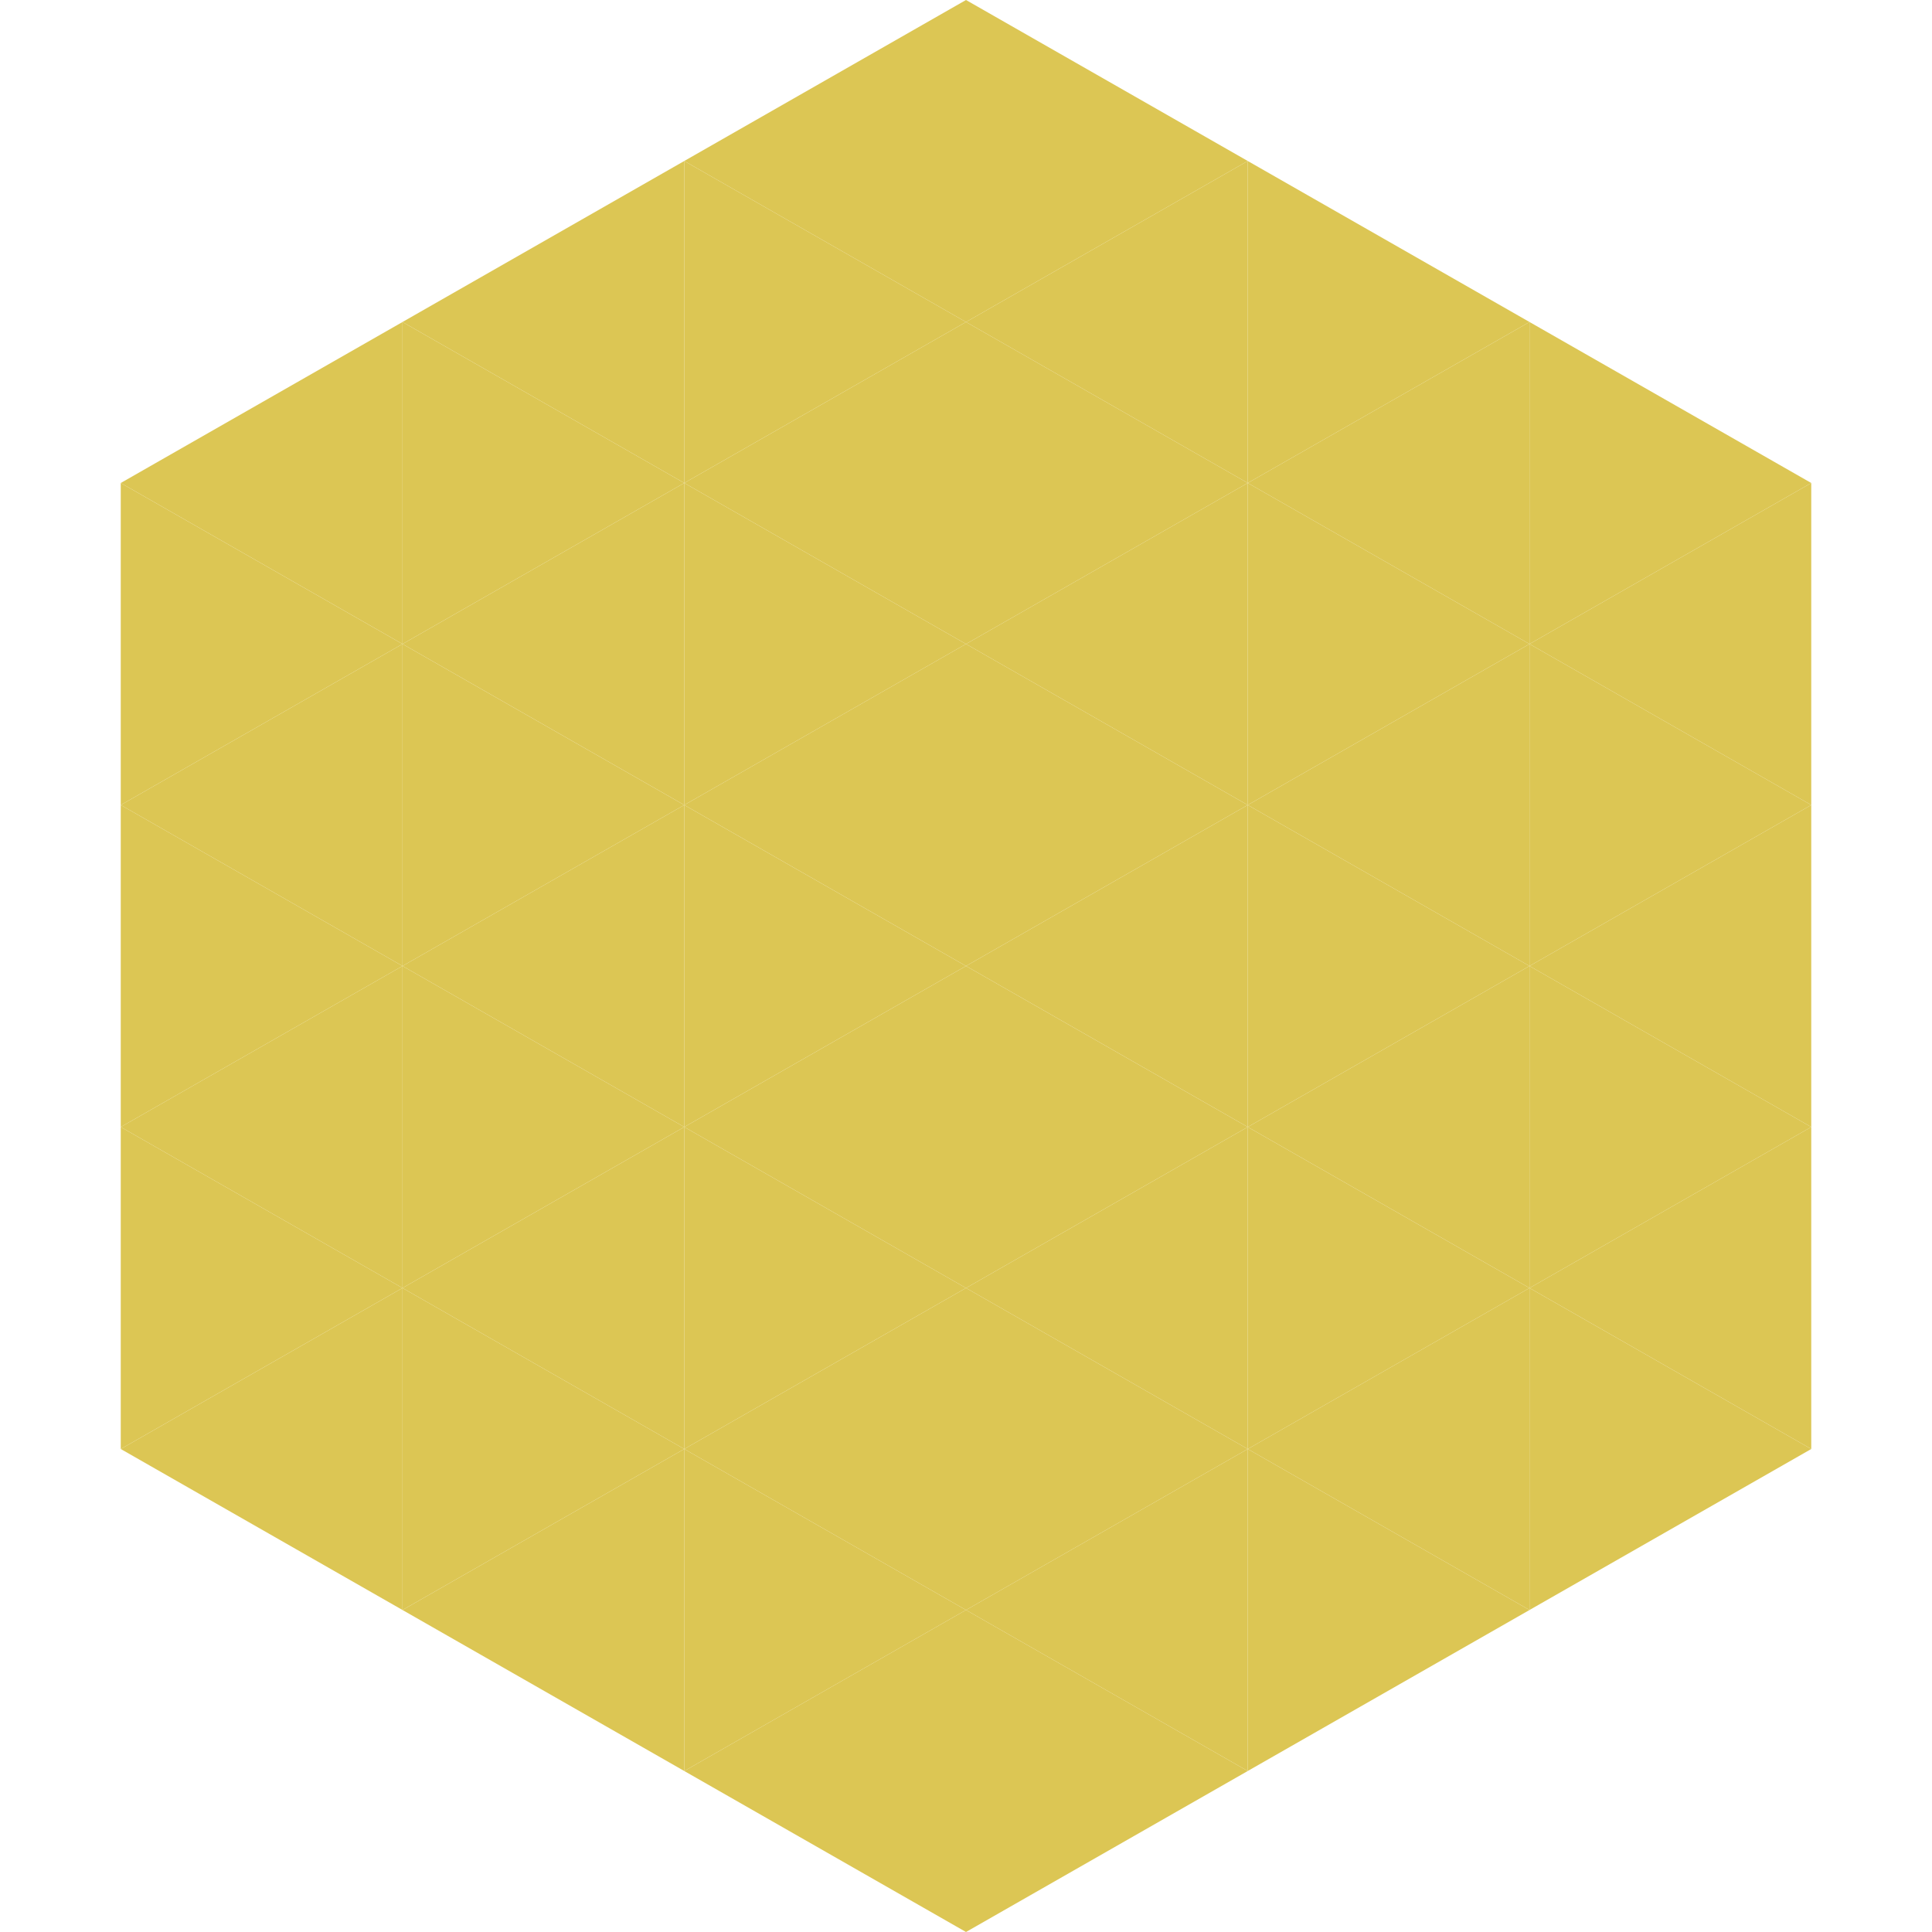 <?xml version="1.0"?>
<!-- Generated by SVGo -->
<svg width="240" height="240"
     xmlns="http://www.w3.org/2000/svg"
     xmlns:xlink="http://www.w3.org/1999/xlink">
<polygon points="50,40 15,60 50,80" style="fill:rgb(220,198,84)" />
<polygon points="190,40 225,60 190,80" style="fill:rgb(220,198,84)" />
<polygon points="15,60 50,80 15,100" style="fill:rgb(220,198,84)" />
<polygon points="225,60 190,80 225,100" style="fill:rgb(220,198,84)" />
<polygon points="50,80 15,100 50,120" style="fill:rgb(220,198,84)" />
<polygon points="190,80 225,100 190,120" style="fill:rgb(220,198,84)" />
<polygon points="15,100 50,120 15,140" style="fill:rgb(220,198,84)" />
<polygon points="225,100 190,120 225,140" style="fill:rgb(220,198,84)" />
<polygon points="50,120 15,140 50,160" style="fill:rgb(220,198,84)" />
<polygon points="190,120 225,140 190,160" style="fill:rgb(220,198,84)" />
<polygon points="15,140 50,160 15,180" style="fill:rgb(220,198,84)" />
<polygon points="225,140 190,160 225,180" style="fill:rgb(220,198,84)" />
<polygon points="50,160 15,180 50,200" style="fill:rgb(220,198,84)" />
<polygon points="190,160 225,180 190,200" style="fill:rgb(220,198,84)" />
<polygon points="15,180 50,200 15,220" style="fill:rgb(255,255,255); fill-opacity:0" />
<polygon points="225,180 190,200 225,220" style="fill:rgb(255,255,255); fill-opacity:0" />
<polygon points="50,0 85,20 50,40" style="fill:rgb(255,255,255); fill-opacity:0" />
<polygon points="190,0 155,20 190,40" style="fill:rgb(255,255,255); fill-opacity:0" />
<polygon points="85,20 50,40 85,60" style="fill:rgb(220,198,84)" />
<polygon points="155,20 190,40 155,60" style="fill:rgb(220,198,84)" />
<polygon points="50,40 85,60 50,80" style="fill:rgb(220,198,84)" />
<polygon points="190,40 155,60 190,80" style="fill:rgb(220,198,84)" />
<polygon points="85,60 50,80 85,100" style="fill:rgb(220,198,84)" />
<polygon points="155,60 190,80 155,100" style="fill:rgb(220,198,84)" />
<polygon points="50,80 85,100 50,120" style="fill:rgb(220,198,84)" />
<polygon points="190,80 155,100 190,120" style="fill:rgb(220,198,84)" />
<polygon points="85,100 50,120 85,140" style="fill:rgb(220,198,84)" />
<polygon points="155,100 190,120 155,140" style="fill:rgb(220,198,84)" />
<polygon points="50,120 85,140 50,160" style="fill:rgb(220,198,84)" />
<polygon points="190,120 155,140 190,160" style="fill:rgb(220,198,84)" />
<polygon points="85,140 50,160 85,180" style="fill:rgb(220,198,84)" />
<polygon points="155,140 190,160 155,180" style="fill:rgb(220,198,84)" />
<polygon points="50,160 85,180 50,200" style="fill:rgb(220,198,84)" />
<polygon points="190,160 155,180 190,200" style="fill:rgb(220,198,84)" />
<polygon points="85,180 50,200 85,220" style="fill:rgb(220,198,84)" />
<polygon points="155,180 190,200 155,220" style="fill:rgb(220,198,84)" />
<polygon points="120,0 85,20 120,40" style="fill:rgb(220,198,84)" />
<polygon points="120,0 155,20 120,40" style="fill:rgb(220,198,84)" />
<polygon points="85,20 120,40 85,60" style="fill:rgb(220,198,84)" />
<polygon points="155,20 120,40 155,60" style="fill:rgb(220,198,84)" />
<polygon points="120,40 85,60 120,80" style="fill:rgb(220,198,84)" />
<polygon points="120,40 155,60 120,80" style="fill:rgb(220,198,84)" />
<polygon points="85,60 120,80 85,100" style="fill:rgb(220,198,84)" />
<polygon points="155,60 120,80 155,100" style="fill:rgb(220,198,84)" />
<polygon points="120,80 85,100 120,120" style="fill:rgb(220,198,84)" />
<polygon points="120,80 155,100 120,120" style="fill:rgb(220,198,84)" />
<polygon points="85,100 120,120 85,140" style="fill:rgb(220,198,84)" />
<polygon points="155,100 120,120 155,140" style="fill:rgb(220,198,84)" />
<polygon points="120,120 85,140 120,160" style="fill:rgb(220,198,84)" />
<polygon points="120,120 155,140 120,160" style="fill:rgb(220,198,84)" />
<polygon points="85,140 120,160 85,180" style="fill:rgb(220,198,84)" />
<polygon points="155,140 120,160 155,180" style="fill:rgb(220,198,84)" />
<polygon points="120,160 85,180 120,200" style="fill:rgb(220,198,84)" />
<polygon points="120,160 155,180 120,200" style="fill:rgb(220,198,84)" />
<polygon points="85,180 120,200 85,220" style="fill:rgb(220,198,84)" />
<polygon points="155,180 120,200 155,220" style="fill:rgb(220,198,84)" />
<polygon points="120,200 85,220 120,240" style="fill:rgb(220,198,84)" />
<polygon points="120,200 155,220 120,240" style="fill:rgb(220,198,84)" />
<polygon points="85,220 120,240 85,260" style="fill:rgb(255,255,255); fill-opacity:0" />
<polygon points="155,220 120,240 155,260" style="fill:rgb(255,255,255); fill-opacity:0" />
</svg>
